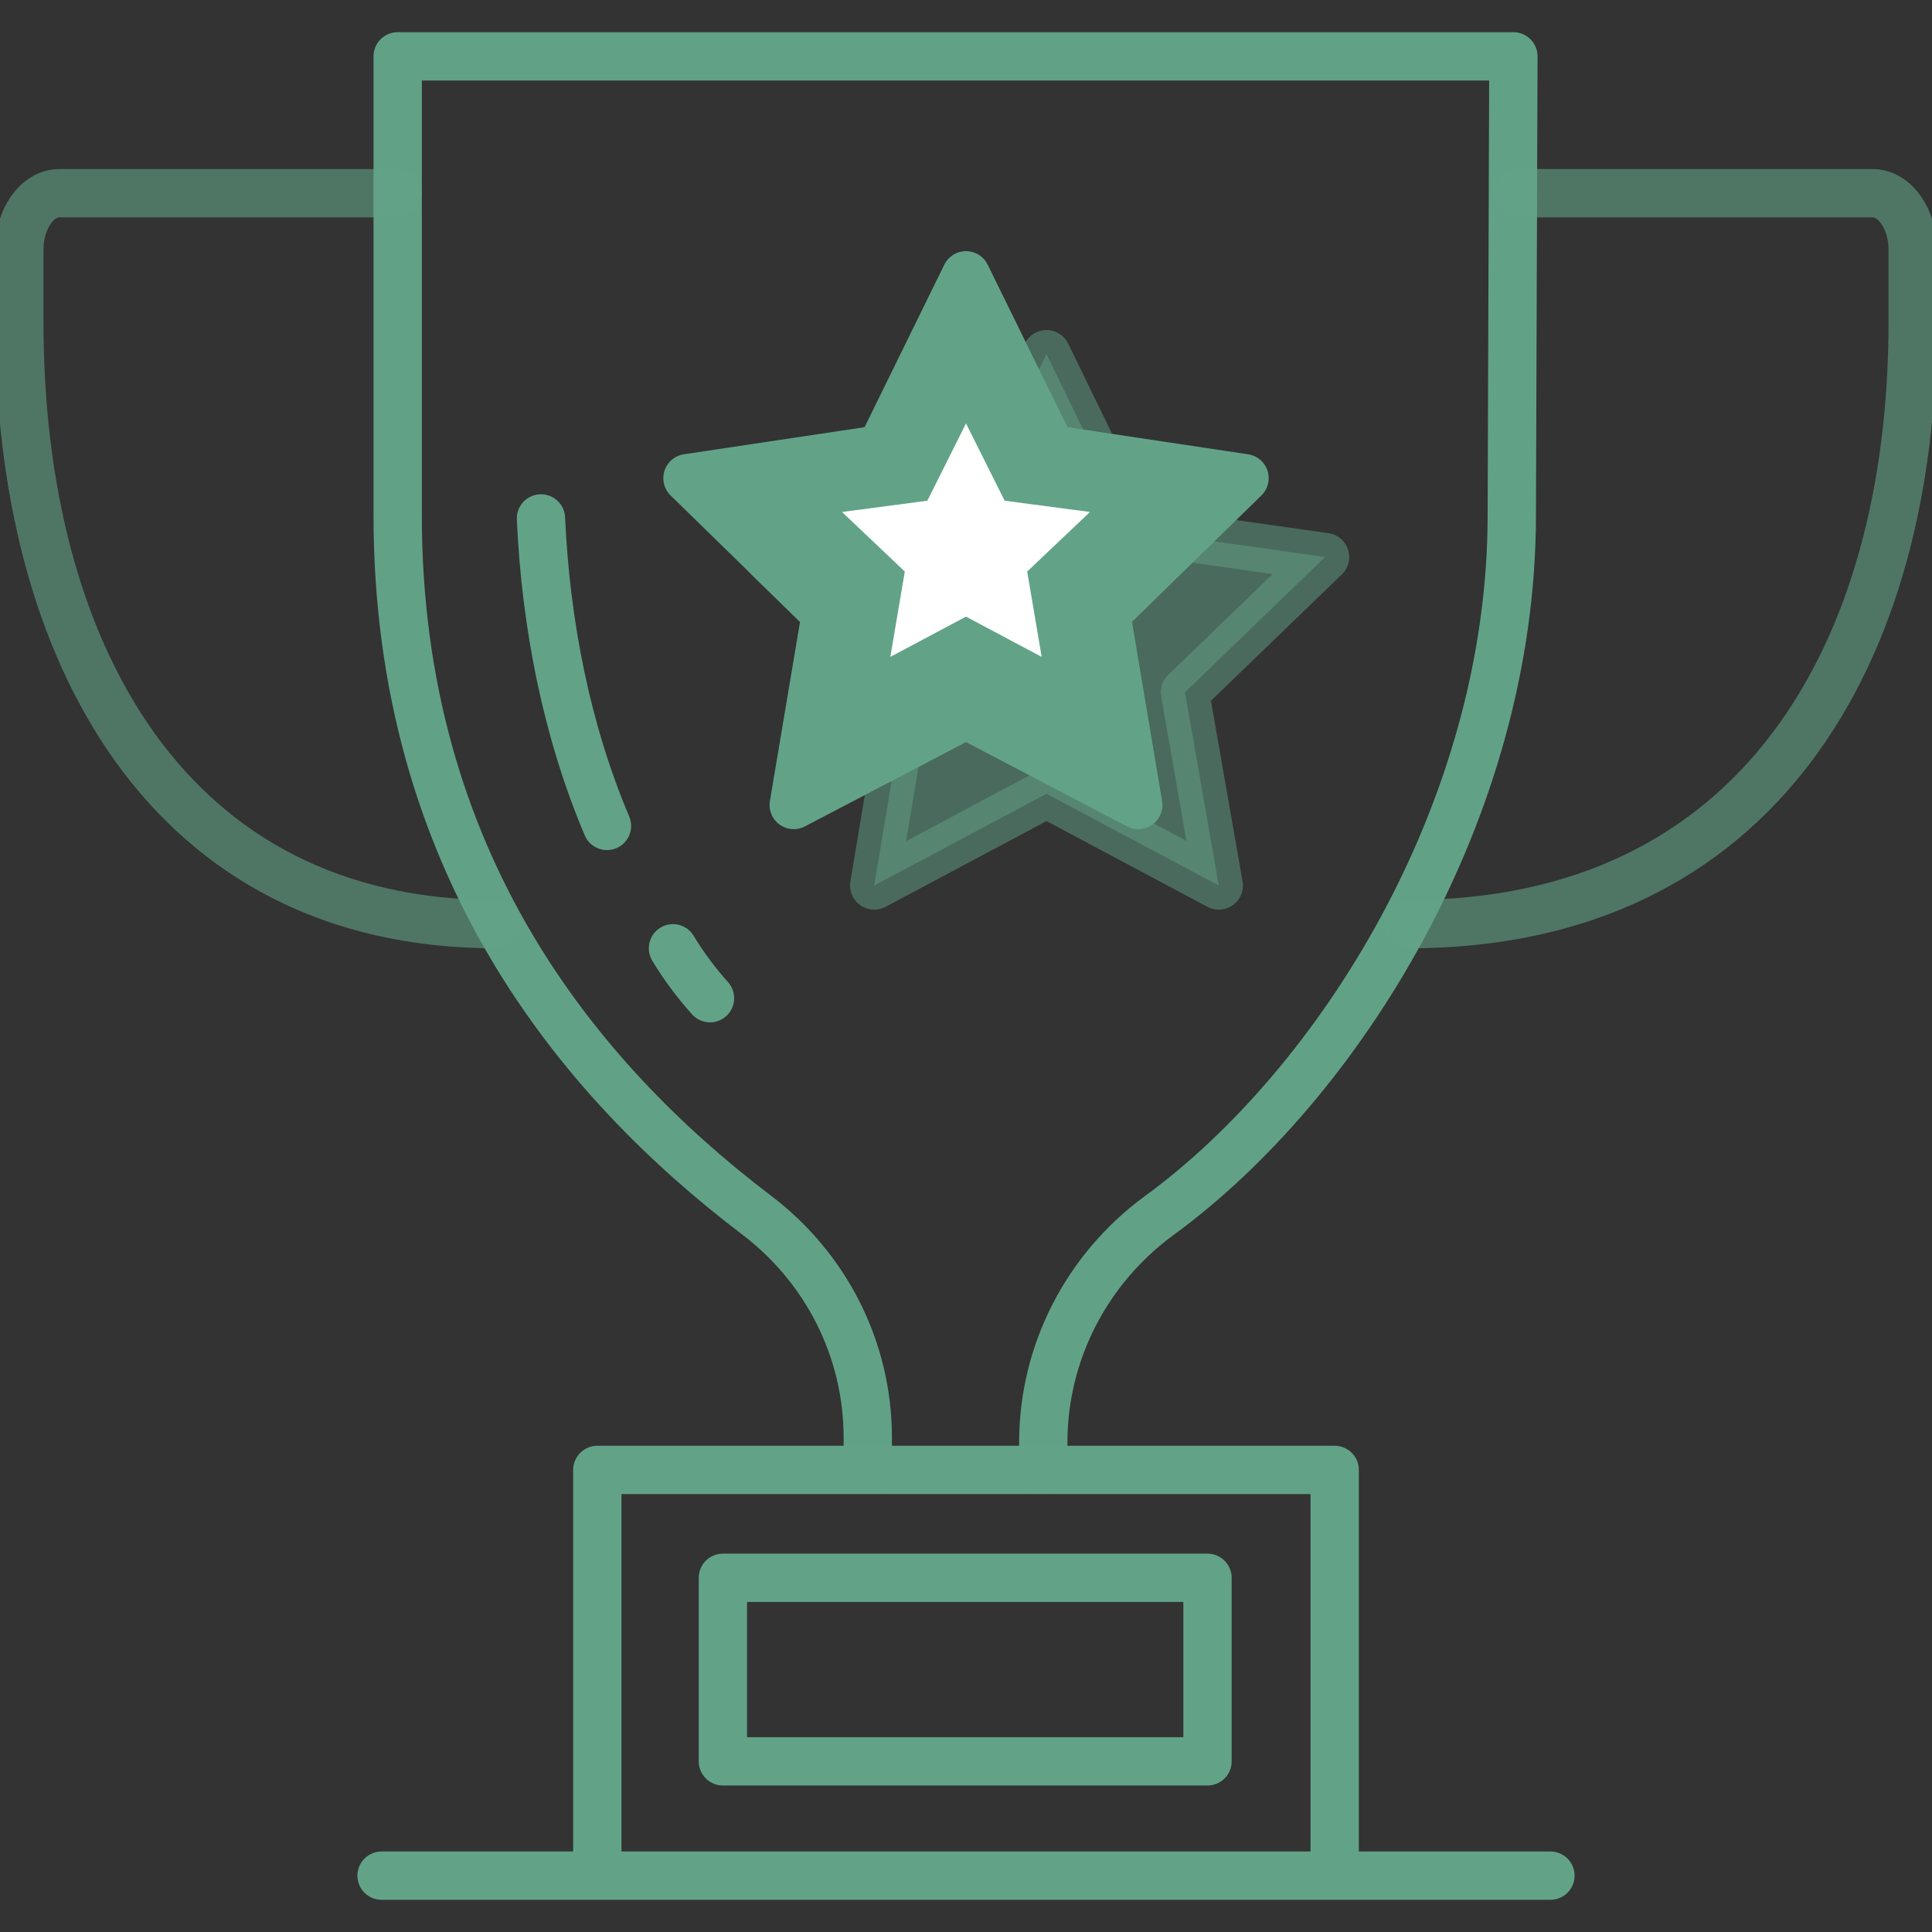 <?xml version="1.0" encoding="utf-8"?>
<!-- Generator: Adobe Illustrator 24.3.0, SVG Export Plug-In . SVG Version: 6.00 Build 0)  -->
<svg version="1.1" id="Layer_1" xmlns="http://www.w3.org/2000/svg" xmlns:xlink="http://www.w3.org/1999/xlink" x="0px" y="0px"
	 viewBox="0 0 120 120" style="enable-background:new 0 0 120 120;" xml:space="preserve">
<rect x="0" y="0" width="120" height="120" fill="#333333" stroke="none"/>
<style type="text/css">
	.st0{fill:none;stroke:#62A388;stroke-width:3;stroke-linecap:round;stroke-linejoin:round;stroke-miterlimit:10;}
	
		.st1{opacity:0.5;fill:#62A388;stroke:#62A388;stroke-width:3;stroke-linecap:round;stroke-linejoin:round;stroke-miterlimit:10;enable-background:new    ;}
	.st2{fill:#62A388;stroke:#62A388;stroke-width:3;stroke-linecap:round;stroke-linejoin:round;stroke-miterlimit:10;}
	.st3{fill:#FFFFFF;}
	.st4{opacity:0.99;fill:none;stroke:#62A388;stroke-width:3;stroke-linecap:round;stroke-linejoin:round;stroke-miterlimit:10;}
	.st5{opacity:0.6;fill:none;stroke:#62A388;stroke-width:3;stroke-linecap:round;stroke-linejoin:round;stroke-miterlimit:10;}
</style>
<rect x="44.9" y="98" class="st0" width="30.1" height="11.4"/>
<polyline class="st0" points="82.9,116.1 82.9,91.3 37.1,91.3 37.1,116.1 "/>
<line class="st0" x1="96.3" y1="116.5" x2="23.7" y2="116.5"/>
<polygon class="st1" points="65,22 70.3,32.9 82.3,34.6 73.6,43 75.7,55 65,49.3 54.3,55 56.3,43 47.7,34.6 59.6,32.9 "/>
<polygon class="st2" points="60,17.1 65.3,27.9 77.3,29.7 68.7,38.1 70.7,50 60,44.4 49.3,50 51.3,38.1 42.7,29.7 54.7,27.9 "/>
<polygon class="st3" points="60,26.3 62.4,31.1 67.7,31.8 63.8,35.5 64.7,40.8 60,38.3 55.3,40.8 56.2,35.5 52.3,31.8 57.6,31.1 "/>
<path class="st0" d="M41.8,58.9c0.6,1,1.4,2.1,2.3,3.1"/>
<path class="st4" d="M53.9,91.2v-1.9c0-5.5-2.6-10.6-7-13.9C36,67.1,24.7,53.6,24.7,32V3.5H94L93.9,32c0,18.4-10.8,35.4-21.9,43.5
	c-4.5,3.3-7.2,8.5-7.2,14.1v1.6"/>
<path class="st5" d="M30.8,57.4C10.5,57.4,1.2,40.6,1.2,20v-4.5c0-1.9,1.1-3.5,2.5-3.5h21"/>
<path class="st5" d="M87.5,57.4c21.7,0,31.3-16.8,31.3-37.4v-4.5c0-1.9-1.1-3.5-2.5-3.5h-22"/>
<path class="st0" d="M33.6,32.2c0.3,6.6,1.6,13.2,4.1,19.1"/>
</svg>
